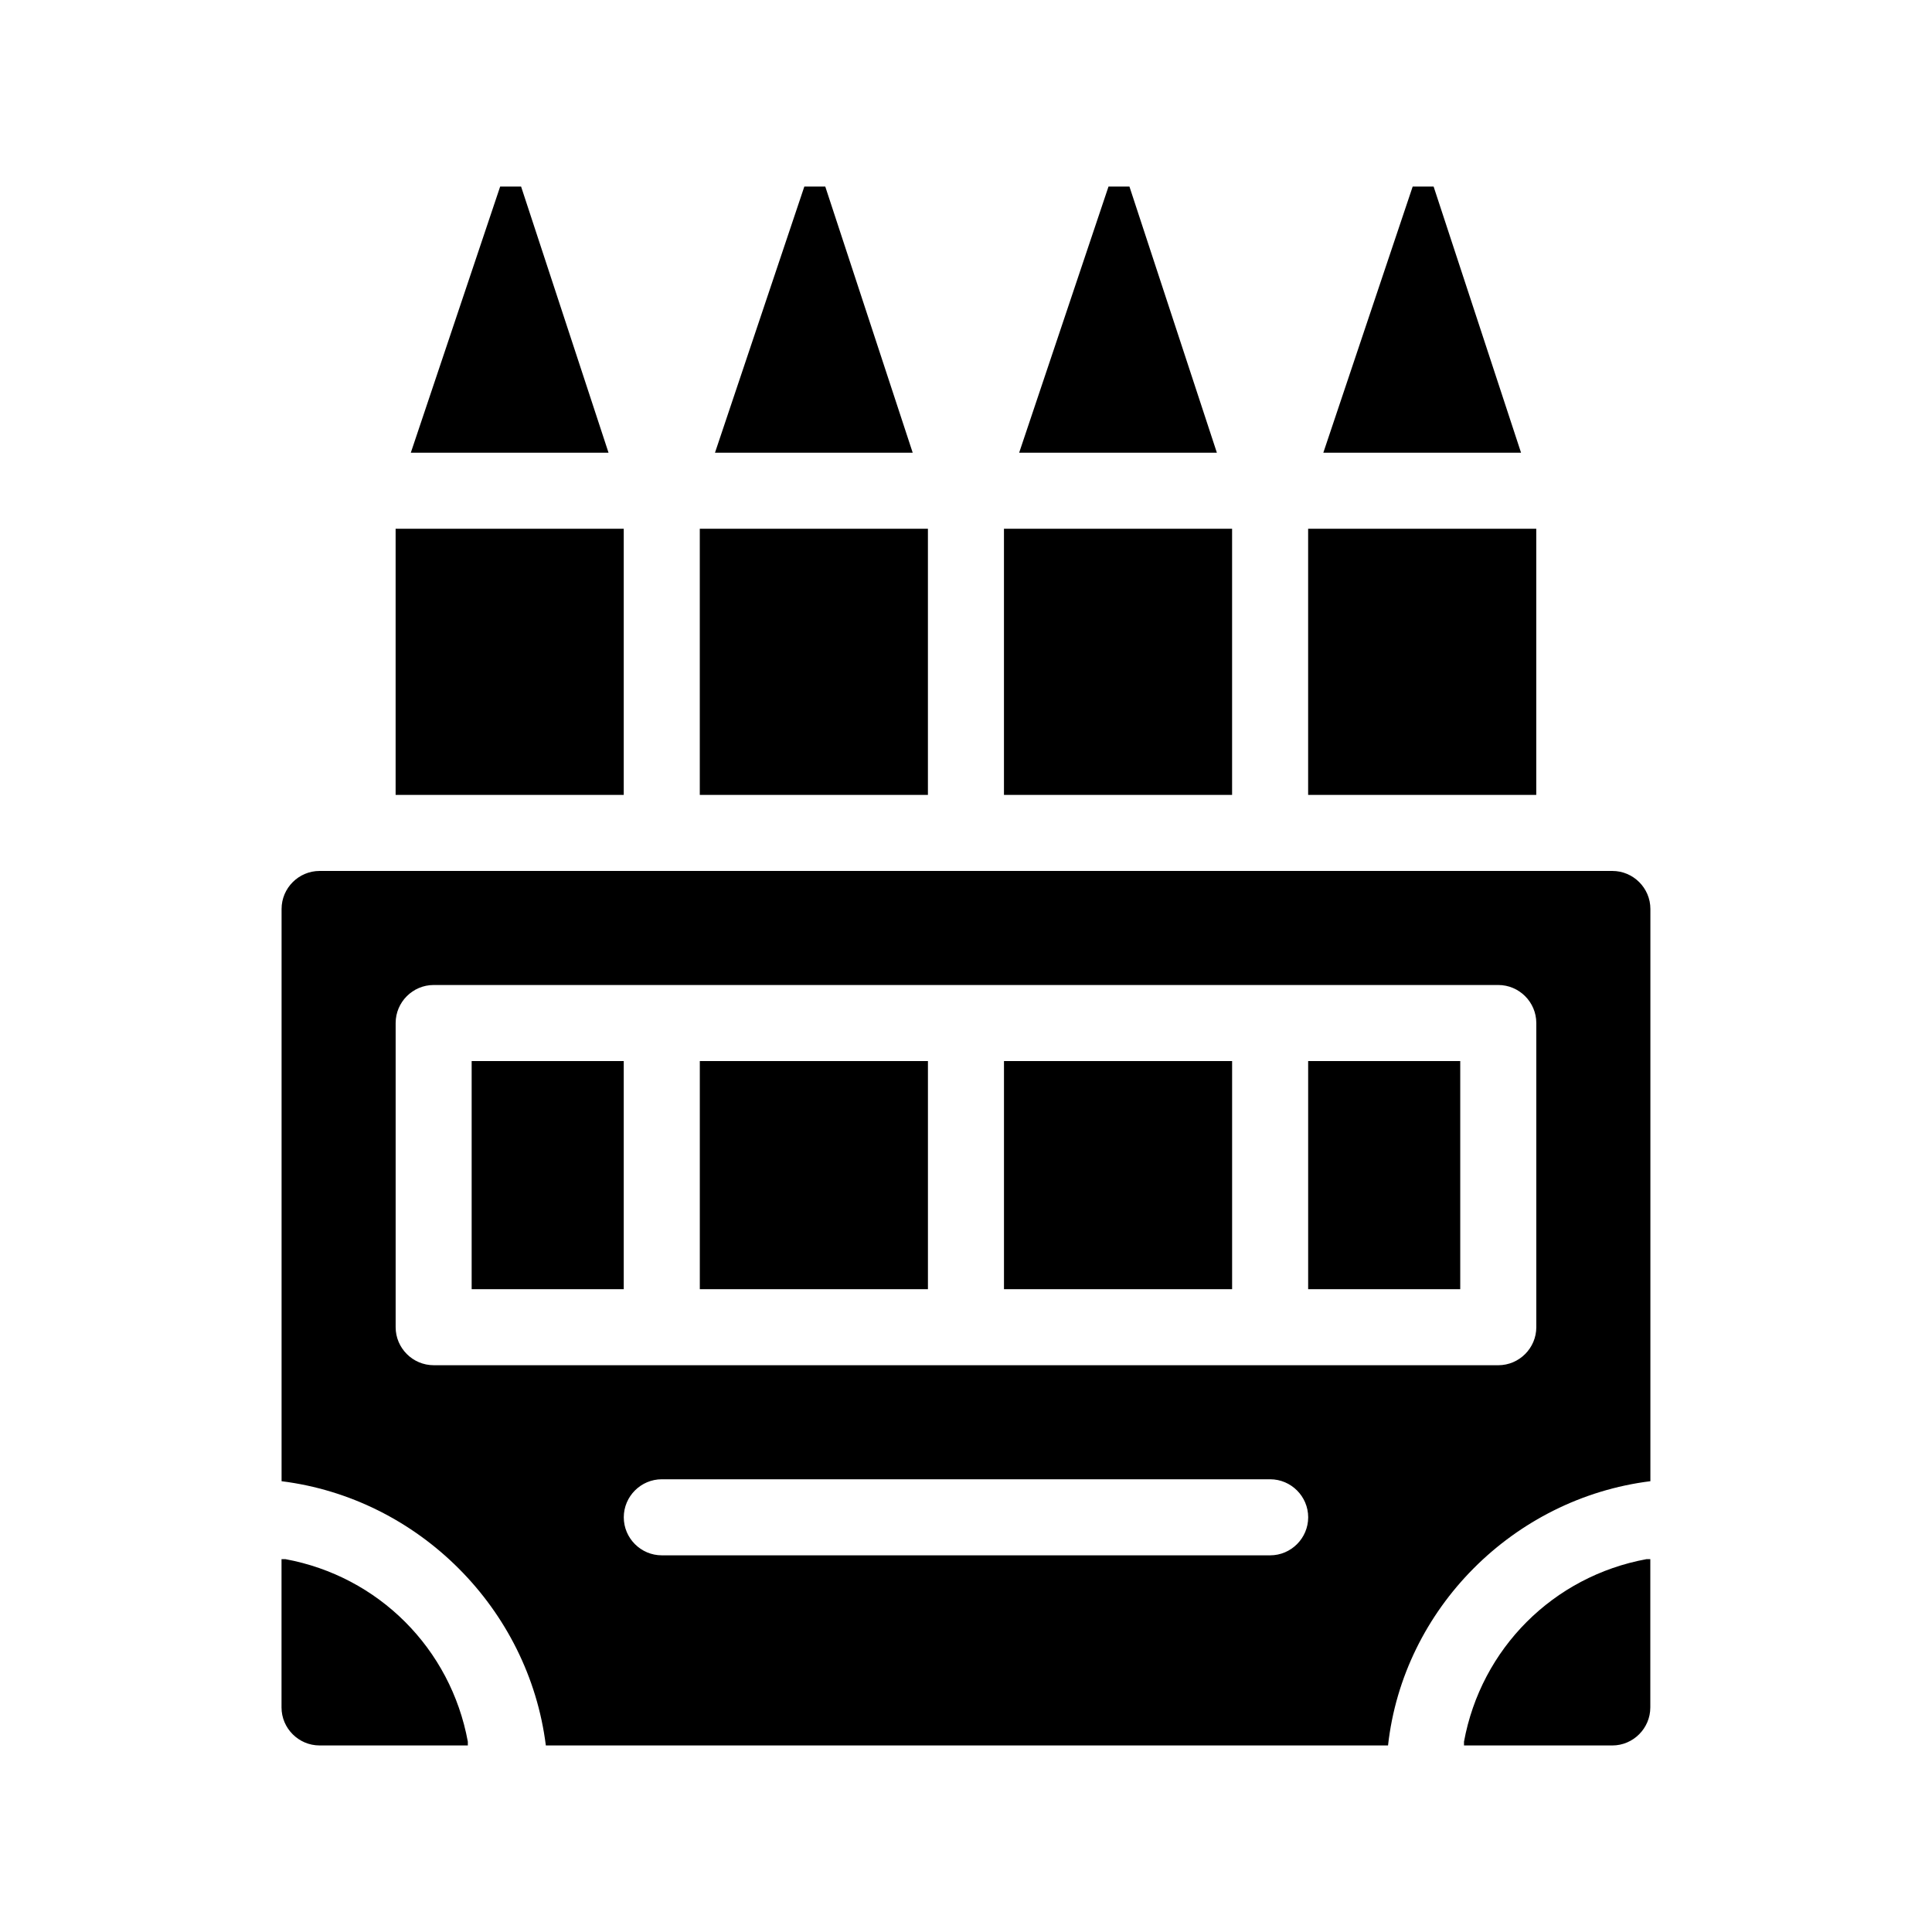 <?xml version="1.0" encoding="UTF-8"?>
<!-- Uploaded to: SVG Repo, www.svgrepo.com, Generator: SVG Repo Mixer Tools -->
<svg fill="#000000" width="800px" height="800px" version="1.1" viewBox="144 144 512 512" xmlns="http://www.w3.org/2000/svg">
 <path d="m571.29 374.81h-342.59c-5.543 0-10.078 4.535-10.078 10.078v151.65c36.277 4.531 65.496 33.75 70.031 70.023h223.19c4.031-36.273 33.25-65.492 69.527-70.027v-151.65c0-5.539-4.535-10.074-10.078-10.074zm-90.684 181.37h-161.22c-5.543 0-10.078-4.535-10.078-10.078 0-5.543 4.535-10.078 10.078-10.078h161.22c5.543 0 10.078 4.535 10.078 10.078-0.004 5.543-4.539 10.078-10.078 10.078zm70.531-60.457c0 5.543-4.535 10.078-10.078 10.078l-282.13-0.004c-5.543 0-10.078-4.535-10.078-10.078v-80.605c0-5.543 4.535-10.078 10.078-10.078h282.13c5.543 0 10.078 4.535 10.078 10.078zm-221.68-70.535h60.457v60.457h-60.457zm80.609 0h60.457v60.457h-60.457zm80.609 0h40.305v60.457h-40.305zm-221.68 0h40.305v60.457h-40.305zm40.305-70.531h-60.457v-70.535h60.457zm80.609 0h-60.457v-70.535h60.457zm80.609 0h-60.457v-70.535h60.457zm80.609 0h-60.457v-70.535h60.457zm-245.86-90.688h-52.395l23.68-70.535h5.543zm80.609 0h-52.395l23.68-70.535h5.543zm80.609 0h-52.395l23.68-70.535h5.543zm80.609 0h-52.395l23.68-70.535h5.543zm-279.11 341.59v1.008l-39.297-0.004c-5.543 0-10.078-4.535-10.078-10.078v-39.297h1.008c24.688 4.539 43.832 23.684 48.367 48.371zm312.36-48.367h1.008v39.297c0 5.543-4.535 10.078-10.078 10.078h-39.297v-1.008c4.535-24.688 23.68-43.832 48.367-48.367z"/>
</svg>